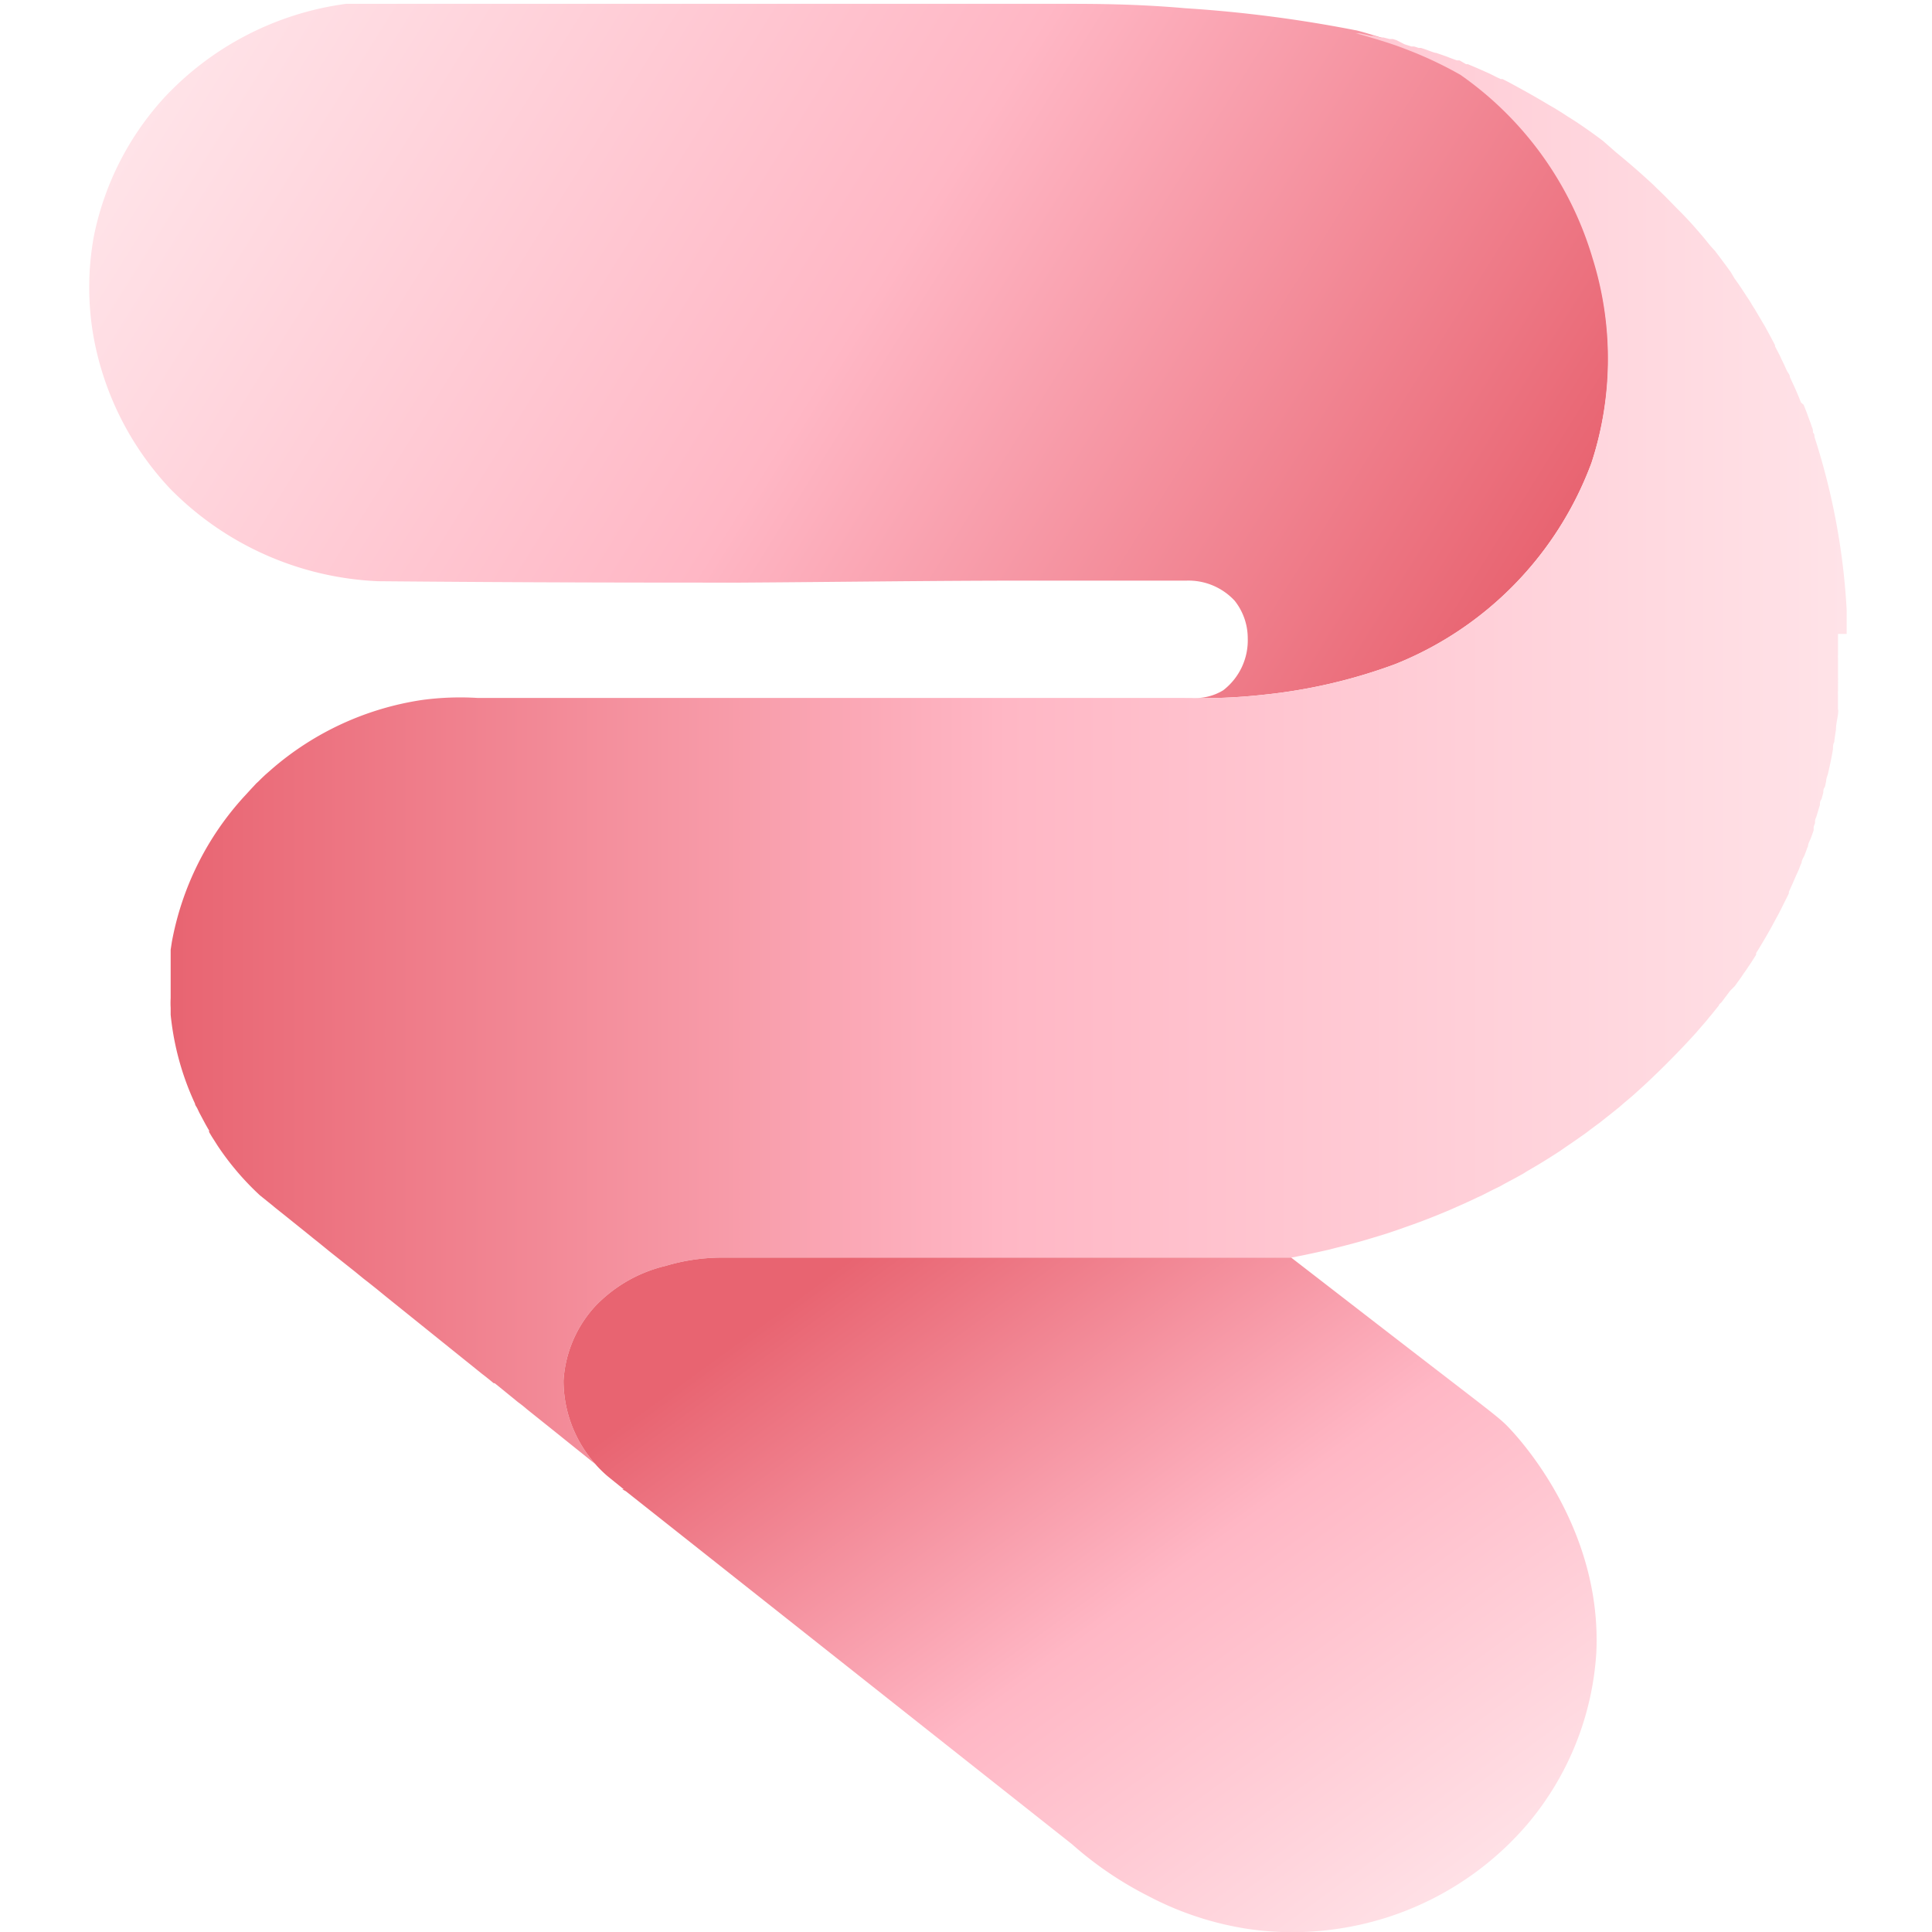 <svg id="Capa_1" data-name="Capa 1" xmlns="http://www.w3.org/2000/svg" xmlns:xlink="http://www.w3.org/1999/xlink" viewBox="0 0 96 96"><defs><style>.cls-1{fill:url(#Degradado_sin_nombre_103);}.cls-2{fill:url(#Degradado_sin_nombre_104);}.cls-3{fill:url(#Nueva_muestra_de_degradado_10);}</style><linearGradient id="Degradado_sin_nombre_103" x1="12.85" y1="-3.1" x2="72.55" y2="34.2" gradientUnits="userSpaceOnUse"><stop offset="0" stop-color="#ffe3e8"/><stop offset="0.5" stop-color="#ffb7c5"/><stop offset="1" stop-color="#e86471"/></linearGradient><linearGradient id="Degradado_sin_nombre_104" x1="8.33" y1="37.75" x2="91.76" y2="37.75" gradientUnits="userSpaceOnUse"><stop offset="0" stop-color="#e86471"/><stop offset="0.5" stop-color="#ffb7c5"/><stop offset="1" stop-color="#ffe3e8"/></linearGradient><linearGradient id="Nueva_muestra_de_degradado_10" x1="44.41" y1="60.98" x2="70.4" y2="96.74" xlink:href="#Degradado_sin_nombre_104"/></defs><title>favicon-01</title><g id="R"><path id="_1" data-name="1" class="cls-1" d="M79.08,23a17.24,17.24,0,0,1-9.75,10,26.6,26.6,0,0,1-6.53,1.52,28.27,28.27,0,0,1-4,.16h.41a2.66,2.66,0,0,0,1.57-.38A3.13,3.13,0,0,0,62,31.72a3,3,0,0,0-.65-1.87,3.13,3.13,0,0,0-2.37-1H51.2c-4.81,0-9.61.07-14.42.1-4.26,0-10.37,0-18-.07A15.41,15.41,0,0,1,8.46,24.29a14.89,14.89,0,0,1-3.79-7.44,14.06,14.06,0,0,1,0-5.14A14.41,14.41,0,0,1,8.2,4.81a15.1,15.1,0,0,1,9-4.62H52.79c1.51,0,3.62,0,6.12.22A65.65,65.65,0,0,1,67.34,1.5h0c.08,0,.72.19,1.46.42,0,0,.52.16,1,.35a19.47,19.47,0,0,1,2.75,1.29,17,17,0,0,1,6.56,9.1A16.73,16.73,0,0,1,79.08,23Z"/><path id="_2" data-name="2" class="cls-2" d="M91.76,31.5v-.27c0-.18,0-.37,0-.56V30.5c0-.07,0-.13,0-.19a33.83,33.83,0,0,0-1.6-8.6c0-.08,0-.15-.08-.22a.36.36,0,0,0,0-.11c0-.08-.05-.15-.07-.23s-.11-.3-.16-.44l-.09-.25-.14-.35L89.49,20c-.15-.38-.3-.73-.43-1l-.12-.26c0-.12-.1-.22-.15-.32s-.14-.31-.21-.45-.09-.19-.13-.28l-.25-.48,0-.06-.21-.4-.24-.44c-.08-.15-.17-.29-.25-.43l-.19-.32c-.06-.1-.12-.21-.19-.31l-.18-.3h0l-.16-.24c-.2-.31-.39-.6-.59-.87L86,13.52l-.21-.29-.35-.47-.13-.17-.09-.12L85,12.23l-.09-.11-.25-.31-.19-.22c-.24-.28-.56-.65-1-1.09s-.7-.73-1.13-1.13l-.16-.16-.17-.16-.31-.28c-.43-.39-.9-.79-1.4-1.2L79.65,7l-.28-.21c-.56-.41-1.06-.75-1.47-1l-.26-.17-.42-.26-.28-.16c-.83-.5-1.54-.88-2-1.13l-.28-.14-.09,0-.19-.09L74,3.65l-.61-.27-.45-.19-.09,0L72.52,3l-.13,0-.25-.09-.28-.11h0l-.49-.17c-.12,0-.4-.14-.77-.25l-.11,0-.22-.07-.13,0-.35-.11L69.4,2l-.19-.06-.16,0-.32-.08-.16,0-.32-.08-.13,0-.26-.06-.29-.06h0l-.21,0c.08,0,.72.19,1.46.42,0,0,.52.16,1,.35a19.47,19.47,0,0,1,2.75,1.29,17,17,0,0,1,6.56,9.1A16.73,16.73,0,0,1,79.08,23a17.24,17.24,0,0,1-9.75,10,26.6,26.6,0,0,1-6.53,1.52,28.27,28.27,0,0,1-4,.16l-8.07,0-5.89,0h0l-8.53,0-5.53,0h-.17l-6.89,0a14.21,14.21,0,0,0-2.74.1,14.72,14.72,0,0,0-7.48,3.44h0l-.33.29-.2.19,0,0-.05.05-.08.08-.11.1-.11.12-.15.16-.11.12-.22.24A14.63,14.63,0,0,0,8.54,46.8v0l-.06.39,0,.21c0,.11,0,.21,0,.32l0,.32v0c0,.25,0,.52,0,.78v.47c0,.08,0,.19,0,.31a4.4,4.4,0,0,0,0,.48c0,.05,0,.11,0,.17s0,.11,0,.17a13.74,13.74,0,0,0,1.21,4.42c0,.07.07.15.11.23s.07.15.11.23l.16.3.15.28c.06.1.11.2.17.29a.56.56,0,0,0,0,.08c.07.12.14.24.22.36l0,0,.19.3h0a13.65,13.65,0,0,0,2.12,2.49l.61.49.07.06.11.09.39.31,1.12.9.37.3.19.15.59.48,1.26,1,.44.36.22.17.44.35.44.36,3.94,3.17.3.24.52.42.22.17.26.21.12.1.05,0,.2.16.59.48.38.31c.14.1.29.22.44.35l1.6,1.28.26.21,1.11.89,1.1.89.65.52L31,74l-.78-.63A6.26,6.26,0,0,1,28,68.61a6,6,0,0,1,1.58-3.71,7.1,7.1,0,0,1,3.5-2,9.82,9.82,0,0,1,2.7-.41c.58,0,5,0,28.38,0l.31-.06c.52-.1,1-.21,1.5-.32l.39-.1h0l.24-.06.24-.06.49-.13c.38-.1.74-.21,1.1-.32l.49-.15.56-.19.28-.1c.85-.29,1.6-.59,2.26-.87l.68-.3.24-.11.47-.22.22-.1.55-.28.25-.12.12-.06.23-.13.58-.31.16-.09a2.7,2.7,0,0,0,.32-.19l.53-.31c.37-.22.75-.46,1.15-.72l.3-.21.47-.32.24-.17c.16-.11.32-.22.48-.35l.5-.37.25-.2.28-.22.4-.32.31-.27,0,0,.17-.14.14-.12.15-.13.12-.11c.36-.32.71-.65,1.07-1s.89-.88,1.46-1.49l.25-.27.19-.21.11-.13.27-.31.13-.15.11-.14.12-.14.37-.46c0-.06.09-.11.13-.16s.12-.15.15-.2l.13-.17.15-.2L86.2,49l.31-.43c.07-.1.13-.2.2-.29l.31-.46.24-.38,0-.08c.06-.1.13-.2.19-.31.2-.33.42-.7.64-1.11l.2-.37c.13-.23.25-.48.38-.74s.15-.29.22-.45a.25.25,0,0,1,0-.07l.19-.42c.07-.16.14-.33.22-.5s.11-.25.16-.39l.06-.13c0-.14.11-.27.16-.41s.08-.2.11-.3a1.17,1.17,0,0,1,.05-.11c0-.14.09-.27.14-.4h0c.05-.14.1-.27.14-.4l0,0a1.42,1.42,0,0,1,0-.16,1.46,1.46,0,0,1,.07-.19.45.45,0,0,1,0-.11c0-.08.05-.16.07-.23l.17-.56c0-.1,0-.19.08-.29v0l.09-.33a.06.06,0,0,0,0,0c0-.1,0-.19.08-.28l.06-.28c0-.14.07-.28.1-.41l.09-.41q.09-.4.15-.78c0-.12,0-.25.07-.36a.22.22,0,0,1,0-.08,4907120130591.09,4907120130591.09,0,0,0,.08-.54c0-.26.07-.51.1-.74s0-.2,0-.3,0-.28,0-.41l0-.26a1.23,1.23,0,0,1,0-.2v-.06s0-.1,0-.15,0-.09,0-.13h0a1,1,0,0,0,0-.17h0a1,1,0,0,0,0-.17c0-.08,0-.17,0-.26s0-.17,0-.25,0-.3,0-.47a.41.41,0,0,1,0-.11V31.5Z"/><path id="_3" data-name="3" class="cls-3" d="M79.32,82.12a14.59,14.59,0,0,1-3.43,8.53,15.31,15.31,0,0,1-9.41,5.19,15.14,15.14,0,0,1-4.52,0,15.69,15.69,0,0,1-4.89-1.62,17.86,17.86,0,0,1-3.8-2.58l-7.65-6.05L31.1,74.1,30.92,74,31,74l-.78-.63A6.26,6.26,0,0,1,28,68.61a6,6,0,0,1,1.58-3.71,7.1,7.1,0,0,1,3.5-2,9.82,9.82,0,0,1,2.7-.41c.58,0,5,0,28.38,0h0l3.57,2.76c6.62,5.12,6.73,5.14,7.3,5.75S79.61,76,79.32,82.12Z"/></g></svg>